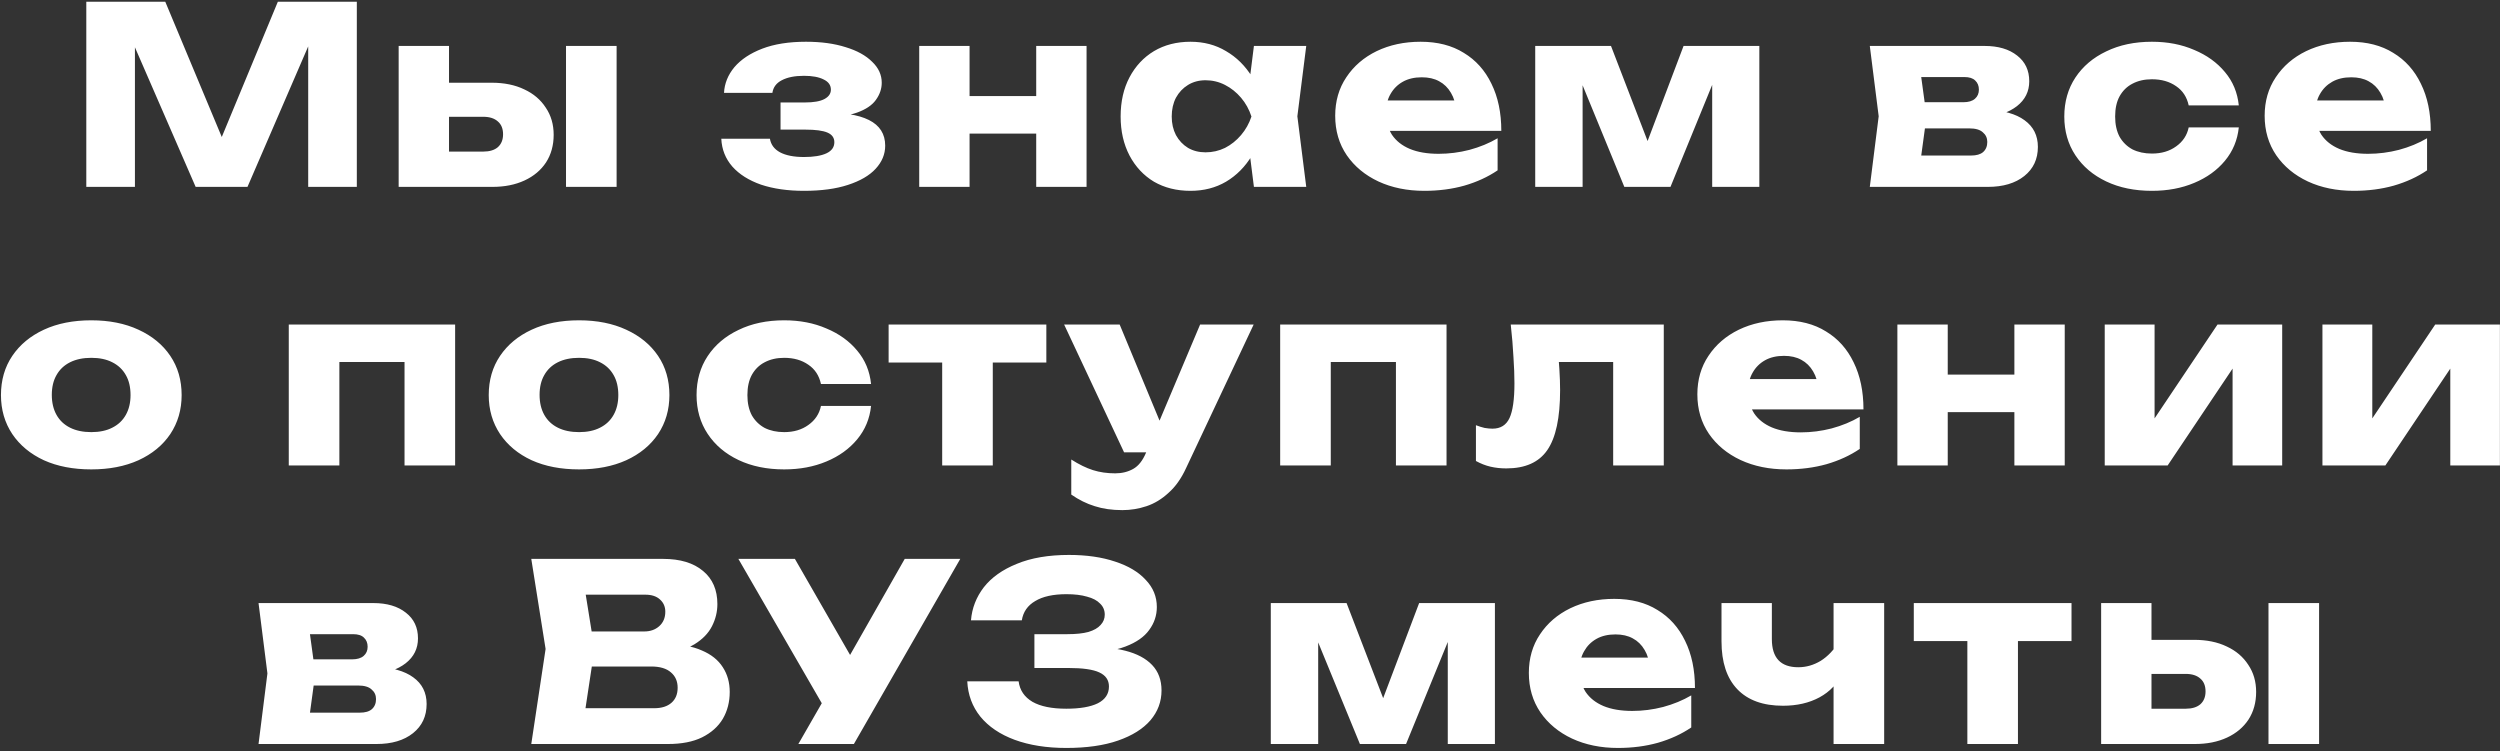 <?xml version="1.0" encoding="UTF-8"?> <svg xmlns="http://www.w3.org/2000/svg" width="709" height="213" viewBox="0 0 709 213" fill="none"><rect x="0" y="0" width="709" height="213" fill="#333333" stroke="none"/><path d="M101.195 0.5V53H87.405V5.68L90.485 6.03L70.185 53H55.485L35.115 6.17L38.265 5.82V53H24.475V0.5H46.875L65.705 45.58H60.105L78.795 0.5H101.195ZM160.52 13.03H174.87V53H160.52V13.03ZM113.06 53V13.03H127.34V49.5L122.93 42.99H137.07C138.843 42.99 140.22 42.57 141.2 41.73C142.18 40.843 142.67 39.63 142.67 38.09C142.67 36.503 142.18 35.29 141.2 34.45C140.22 33.563 138.843 33.12 137.07 33.12H122.86V23.46H139.45C142.996 23.46 146.076 24.09 148.69 25.35C151.303 26.563 153.333 28.29 154.78 30.53C156.273 32.723 157.02 35.29 157.02 38.23C157.02 41.217 156.296 43.83 154.85 46.07C153.403 48.263 151.373 49.967 148.76 51.18C146.146 52.393 143.113 53 139.66 53H113.06ZM228.011 54.12C223.391 54.12 219.331 53.537 215.831 52.37C212.378 51.157 209.671 49.453 207.711 47.26C205.751 45.02 204.701 42.383 204.561 39.35H218.351C218.631 41.03 219.588 42.313 221.221 43.2C222.901 44.087 225.164 44.53 228.011 44.53C230.764 44.53 232.888 44.18 234.381 43.48C235.874 42.78 236.621 41.73 236.621 40.33C236.621 39.07 235.968 38.16 234.661 37.6C233.354 37.04 231.278 36.76 228.431 36.76H221.361V29.06H228.221C230.741 29.06 232.608 28.733 233.821 28.08C235.034 27.427 235.641 26.54 235.641 25.42C235.641 24.16 234.964 23.203 233.611 22.55C232.258 21.85 230.391 21.5 228.011 21.5C225.398 21.5 223.298 21.92 221.711 22.76C220.171 23.553 219.284 24.743 219.051 26.33H205.331C205.471 23.67 206.451 21.243 208.271 19.05C210.138 16.857 212.774 15.107 216.181 13.8C219.588 12.493 223.718 11.84 228.571 11.84C232.864 11.84 236.621 12.353 239.841 13.38C243.061 14.36 245.558 15.737 247.331 17.51C249.151 19.237 250.061 21.22 250.061 23.46C250.061 25.187 249.501 26.82 248.381 28.36C247.308 29.853 245.534 31.043 243.061 31.93C240.588 32.817 237.274 33.26 233.121 33.26V32.07C238.908 31.837 243.341 32.49 246.421 34.03C249.501 35.57 251.041 37.997 251.041 41.31C251.041 43.737 250.131 45.93 248.311 47.89C246.538 49.803 243.924 51.32 240.471 52.44C237.064 53.56 232.911 54.12 228.011 54.12ZM260.689 13.03H274.969V53H260.689V13.03ZM293.869 13.03H308.149V53H293.869V13.03ZM268.949 27.24H299.259V37.88H268.949V27.24ZM355.611 53L353.791 38.58L355.681 33.05L353.791 27.52L355.611 13.03H370.451L367.931 32.98L370.451 53H355.611ZM358.971 33.05C358.318 37.25 357.011 40.937 355.051 44.11C353.138 47.283 350.688 49.757 347.701 51.53C344.761 53.257 341.401 54.12 337.621 54.12C333.701 54.12 330.248 53.257 327.261 51.53C324.321 49.757 322.011 47.283 320.331 44.11C318.651 40.89 317.811 37.203 317.811 33.05C317.811 28.803 318.651 25.093 320.331 21.92C322.011 18.747 324.321 16.273 327.261 14.5C330.248 12.727 333.701 11.84 337.621 11.84C341.401 11.84 344.761 12.727 347.701 14.5C350.688 16.227 353.161 18.677 355.121 21.85C357.081 24.977 358.365 28.71 358.971 33.05ZM332.301 33.05C332.301 35.01 332.698 36.76 333.491 38.3C334.331 39.84 335.475 41.053 336.921 41.94C338.368 42.78 340.025 43.2 341.891 43.2C343.851 43.2 345.695 42.78 347.421 41.94C349.148 41.053 350.665 39.84 351.971 38.3C353.278 36.76 354.258 35.01 354.911 33.05C354.258 31.043 353.278 29.27 351.971 27.73C350.665 26.19 349.148 24.977 347.421 24.09C345.695 23.203 343.851 22.76 341.891 22.76C340.025 22.76 338.368 23.203 336.921 24.09C335.475 24.977 334.331 26.19 333.491 27.73C332.698 29.27 332.301 31.043 332.301 33.05ZM403.932 54.12C399.078 54.12 394.738 53.233 390.912 51.46C387.132 49.687 384.145 47.213 381.952 44.04C379.758 40.82 378.662 37.087 378.662 32.84C378.662 28.687 379.712 25.047 381.812 21.92C383.912 18.747 386.782 16.273 390.422 14.5C394.108 12.727 398.262 11.84 402.882 11.84C407.688 11.84 411.772 12.89 415.132 14.99C418.538 17.043 421.152 19.96 422.972 23.74C424.838 27.52 425.772 31.977 425.772 37.11H390.212V28.5H417.722L413.032 31.51C412.845 29.457 412.332 27.73 411.492 26.33C410.652 24.883 409.532 23.787 408.132 23.04C406.778 22.293 405.145 21.92 403.232 21.92C401.132 21.92 399.335 22.34 397.842 23.18C396.348 24.02 395.182 25.187 394.342 26.68C393.502 28.127 393.082 29.83 393.082 31.79C393.082 34.31 393.642 36.457 394.762 38.23C395.928 39.957 397.608 41.287 399.802 42.22C402.042 43.153 404.772 43.62 407.992 43.62C410.932 43.62 413.848 43.247 416.742 42.5C419.682 41.707 422.342 40.61 424.722 39.21V48.31C421.968 50.177 418.818 51.623 415.272 52.65C411.772 53.63 407.992 54.12 403.932 54.12ZM435.388 53V13.03H456.878L469.268 45.23H465.278L477.458 13.03H498.948V53H485.578V18.42H487.888L473.748 53H460.658L446.518 18.56L448.828 18.42V53H435.388ZM530.275 53L532.795 32.98L530.275 13.03H562.825C566.698 13.03 569.778 13.94 572.065 15.76C574.352 17.533 575.495 19.96 575.495 23.04C575.495 25.933 574.328 28.29 571.995 30.11C569.708 31.883 566.535 32.98 562.475 33.4L563.385 31.09C568.098 31.277 571.692 32.28 574.165 34.1C576.685 35.92 577.945 38.44 577.945 41.66C577.945 45.113 576.662 47.867 574.095 49.92C571.528 51.973 568.075 53 563.735 53H530.275ZM544.065 49.99L538.535 44.11H558.975C560.515 44.11 561.658 43.783 562.405 43.13C563.198 42.43 563.595 41.473 563.595 40.26C563.595 39.14 563.175 38.23 562.335 37.53C561.542 36.783 560.258 36.41 558.485 36.41H541.335V28.99H556.805C558.252 28.99 559.348 28.663 560.095 28.01C560.842 27.357 561.215 26.493 561.215 25.42C561.215 24.347 560.865 23.483 560.165 22.83C559.512 22.177 558.485 21.85 557.085 21.85H538.605L544.065 16.04L546.375 32.98L544.065 49.99ZM634.925 36.13C634.552 39.723 633.245 42.873 631.005 45.58C628.765 48.287 625.848 50.387 622.255 51.88C618.708 53.373 614.718 54.12 610.285 54.12C605.385 54.12 601.068 53.233 597.335 51.46C593.602 49.687 590.685 47.213 588.585 44.04C586.485 40.867 585.435 37.203 585.435 33.05C585.435 28.85 586.485 25.163 588.585 21.99C590.685 18.817 593.602 16.343 597.335 14.57C601.068 12.75 605.385 11.84 610.285 11.84C614.718 11.84 618.708 12.61 622.255 14.15C625.848 15.643 628.765 17.743 631.005 20.45C633.245 23.11 634.552 26.26 634.925 29.9H620.715C620.202 27.52 619.012 25.7 617.145 24.44C615.278 23.133 612.992 22.48 610.285 22.48C608.185 22.48 606.342 22.9 604.755 23.74C603.215 24.533 602.002 25.723 601.115 27.31C600.275 28.85 599.855 30.763 599.855 33.05C599.855 35.29 600.275 37.203 601.115 38.79C602.002 40.33 603.215 41.52 604.755 42.36C606.342 43.153 608.185 43.55 610.285 43.55C612.992 43.55 615.278 42.873 617.145 41.52C619.058 40.167 620.248 38.37 620.715 36.13H634.925ZM667.525 54.12C662.672 54.12 658.332 53.233 654.505 51.46C650.725 49.687 647.739 47.213 645.545 44.04C643.352 40.82 642.255 37.087 642.255 32.84C642.255 28.687 643.305 25.047 645.405 21.92C647.505 18.747 650.375 16.273 654.015 14.5C657.702 12.727 661.855 11.84 666.475 11.84C671.282 11.84 675.365 12.89 678.725 14.99C682.132 17.043 684.745 19.96 686.565 23.74C688.432 27.52 689.365 31.977 689.365 37.11H653.805V28.5H681.315L676.625 31.51C676.439 29.457 675.925 27.73 675.085 26.33C674.245 24.883 673.125 23.787 671.725 23.04C670.372 22.293 668.739 21.92 666.825 21.92C664.725 21.92 662.929 22.34 661.435 23.18C659.942 24.02 658.775 25.187 657.935 26.68C657.095 28.127 656.675 29.83 656.675 31.79C656.675 34.31 657.235 36.457 658.355 38.23C659.522 39.957 661.202 41.287 663.395 42.22C665.635 43.153 668.365 43.62 671.585 43.62C674.525 43.62 677.442 43.247 680.335 42.5C683.275 41.707 685.935 40.61 688.315 39.21V48.31C685.562 50.177 682.412 51.623 678.865 52.65C675.365 53.63 671.585 54.12 667.525 54.12ZM25.892 133.12C20.759 133.12 16.279 132.257 12.452 130.53C8.625 128.757 5.639 126.283 3.492 123.11C1.345 119.89 0.272 116.203 0.272 112.05C0.272 107.803 1.345 104.093 3.492 100.92C5.639 97.747 8.625 95.273 12.452 93.5C16.279 91.727 20.759 90.84 25.892 90.84C30.979 90.84 35.435 91.727 39.262 93.5C43.135 95.273 46.145 97.747 48.292 100.92C50.438 104.093 51.512 107.803 51.512 112.05C51.512 116.203 50.438 119.89 48.292 123.11C46.145 126.283 43.135 128.757 39.262 130.53C35.435 132.257 30.979 133.12 25.892 133.12ZM25.892 122.55C28.225 122.55 30.209 122.13 31.842 121.29C33.522 120.45 34.805 119.237 35.692 117.65C36.578 116.063 37.022 114.197 37.022 112.05C37.022 109.81 36.578 107.92 35.692 106.38C34.805 104.793 33.522 103.58 31.842 102.74C30.209 101.9 28.225 101.48 25.892 101.48C23.558 101.48 21.552 101.9 19.872 102.74C18.192 103.58 16.909 104.793 16.022 106.38C15.135 107.92 14.692 109.787 14.692 111.98C14.692 114.173 15.135 116.063 16.022 117.65C16.909 119.237 18.192 120.45 19.872 121.29C21.552 122.13 23.558 122.55 25.892 122.55ZM129.075 92.03V132H114.725V96.16L121.305 102.67H89.665L96.245 96.16V132H81.895V92.03H129.075ZM164.224 133.12C159.091 133.12 154.611 132.257 150.784 130.53C146.957 128.757 143.971 126.283 141.824 123.11C139.677 119.89 138.604 116.203 138.604 112.05C138.604 107.803 139.677 104.093 141.824 100.92C143.971 97.747 146.957 95.273 150.784 93.5C154.611 91.727 159.091 90.84 164.224 90.84C169.311 90.84 173.767 91.727 177.594 93.5C181.467 95.273 184.477 97.747 186.624 100.92C188.771 104.093 189.844 107.803 189.844 112.05C189.844 116.203 188.771 119.89 186.624 123.11C184.477 126.283 181.467 128.757 177.594 130.53C173.767 132.257 169.311 133.12 164.224 133.12ZM164.224 122.55C166.557 122.55 168.541 122.13 170.174 121.29C171.854 120.45 173.137 119.237 174.024 117.65C174.911 116.063 175.354 114.197 175.354 112.05C175.354 109.81 174.911 107.92 174.024 106.38C173.137 104.793 171.854 103.58 170.174 102.74C168.541 101.9 166.557 101.48 164.224 101.48C161.891 101.48 159.884 101.9 158.204 102.74C156.524 103.58 155.241 104.793 154.354 106.38C153.467 107.92 153.024 109.787 153.024 111.98C153.024 114.173 153.467 116.063 154.354 117.65C155.241 119.237 156.524 120.45 158.204 121.29C159.884 122.13 161.891 122.55 164.224 122.55ZM247.033 115.13C246.66 118.723 245.353 121.873 243.113 124.58C240.873 127.287 237.957 129.387 234.363 130.88C230.817 132.373 226.827 133.12 222.393 133.12C217.493 133.12 213.177 132.233 209.443 130.46C205.71 128.687 202.793 126.213 200.693 123.04C198.593 119.867 197.543 116.203 197.543 112.05C197.543 107.85 198.593 104.163 200.693 100.99C202.793 97.817 205.71 95.343 209.443 93.57C213.177 91.75 217.493 90.84 222.393 90.84C226.827 90.84 230.817 91.61 234.363 93.15C237.957 94.643 240.873 96.743 243.113 99.45C245.353 102.11 246.66 105.26 247.033 108.9H232.823C232.31 106.52 231.12 104.7 229.253 103.44C227.387 102.133 225.1 101.48 222.393 101.48C220.293 101.48 218.45 101.9 216.863 102.74C215.323 103.533 214.11 104.723 213.223 106.31C212.383 107.85 211.963 109.763 211.963 112.05C211.963 114.29 212.383 116.203 213.223 117.79C214.11 119.33 215.323 120.52 216.863 121.36C218.45 122.153 220.293 122.55 222.393 122.55C225.1 122.55 227.387 121.873 229.253 120.52C231.167 119.167 232.357 117.37 232.823 115.13H247.033ZM267.203 96.93H281.553V132H267.203V96.93ZM252.013 92.03H296.743V102.81H252.013V92.03ZM318.303 144.67C315.363 144.67 312.749 144.297 310.463 143.55C308.176 142.85 305.959 141.753 303.813 140.26V130.32C306.006 131.72 308.059 132.723 309.973 133.33C311.886 133.937 313.986 134.24 316.273 134.24C318.186 134.24 319.889 133.82 321.383 132.98C322.876 132.14 324.089 130.6 325.023 128.36L340.353 92.03H355.543L336.363 132.77C335.009 135.71 333.353 138.043 331.393 139.77C329.479 141.543 327.403 142.803 325.163 143.55C322.923 144.297 320.636 144.67 318.303 144.67ZM318.793 128.29L301.783 92.03H317.533L332.583 128.29H318.793ZM410.237 92.03V132H395.887V96.16L402.467 102.67H370.827L377.407 96.16V132H363.057V92.03H410.237ZM428.446 92.03H471.846V132H457.496V96.09L464.076 102.67H435.586L441.606 97.14C441.886 99.893 442.096 102.39 442.236 104.63C442.376 106.87 442.446 108.877 442.446 110.65C442.446 118.49 441.233 124.16 438.806 127.66C436.426 131.113 432.553 132.84 427.186 132.84C425.599 132.84 424.106 132.677 422.706 132.35C421.306 132.023 419.929 131.487 418.576 130.74V120.59C419.416 120.917 420.233 121.173 421.026 121.36C421.866 121.5 422.613 121.57 423.266 121.57C425.553 121.57 427.163 120.567 428.096 118.56C429.029 116.553 429.496 113.263 429.496 108.69C429.496 106.497 429.403 104.023 429.216 101.27C429.076 98.47 428.819 95.39 428.446 92.03ZM506.641 133.12C501.788 133.12 497.448 132.233 493.621 130.46C489.841 128.687 486.855 126.213 484.661 123.04C482.468 119.82 481.371 116.087 481.371 111.84C481.371 107.687 482.421 104.047 484.521 100.92C486.621 97.747 489.491 95.273 493.131 93.5C496.818 91.727 500.971 90.84 505.591 90.84C510.398 90.84 514.481 91.89 517.841 93.99C521.248 96.043 523.861 98.96 525.681 102.74C527.548 106.52 528.481 110.977 528.481 116.11H492.921V107.5H520.431L515.741 110.51C515.555 108.457 515.041 106.73 514.201 105.33C513.361 103.883 512.241 102.787 510.841 102.04C509.488 101.293 507.855 100.92 505.941 100.92C503.841 100.92 502.045 101.34 500.551 102.18C499.058 103.02 497.891 104.187 497.051 105.68C496.211 107.127 495.791 108.83 495.791 110.79C495.791 113.31 496.351 115.457 497.471 117.23C498.638 118.957 500.318 120.287 502.511 121.22C504.751 122.153 507.481 122.62 510.701 122.62C513.641 122.62 516.558 122.247 519.451 121.5C522.391 120.707 525.051 119.61 527.431 118.21V127.31C524.678 129.177 521.528 130.623 517.981 131.65C514.481 132.63 510.701 133.12 506.641 133.12ZM538.098 92.03H552.378V132H538.098V92.03ZM571.278 92.03H585.558V132H571.278V92.03ZM546.358 106.24H576.668V116.88H546.358V106.24ZM596.9 132V92.03H611.04V124.23L607.96 123.25L628.89 92.03H647.23V132H633.16V98.89L636.24 99.94L614.75 132H596.9ZM658.643 132V92.03H672.783V124.23L669.703 123.25L690.633 92.03H708.973V132H694.903V98.89L697.983 99.94L676.493 132H658.643ZM73.32 211L75.84 190.98L73.32 171.03H105.87C109.743 171.03 112.823 171.94 115.11 173.76C117.397 175.533 118.54 177.96 118.54 181.04C118.54 183.933 117.373 186.29 115.04 188.11C112.753 189.883 109.58 190.98 105.52 191.4L106.43 189.09C111.143 189.277 114.737 190.28 117.21 192.1C119.73 193.92 120.99 196.44 120.99 199.66C120.99 203.113 119.707 205.867 117.14 207.92C114.573 209.973 111.12 211 106.78 211H73.32ZM87.11 207.99L81.58 202.11H102.02C103.56 202.11 104.703 201.783 105.45 201.13C106.243 200.43 106.64 199.473 106.64 198.26C106.64 197.14 106.22 196.23 105.38 195.53C104.587 194.783 103.303 194.41 101.53 194.41H84.38V186.99H99.85C101.297 186.99 102.393 186.663 103.14 186.01C103.887 185.357 104.26 184.493 104.26 183.42C104.26 182.347 103.91 181.483 103.21 180.83C102.557 180.177 101.53 179.85 100.13 179.85H81.65L87.11 174.04L89.42 190.98L87.11 207.99ZM187.84 185.31L189.03 182.58C193.09 182.673 196.427 183.303 199.04 184.47C201.7 185.59 203.683 187.177 204.99 189.23C206.297 191.237 206.95 193.57 206.95 196.23C206.95 199.077 206.297 201.62 204.99 203.86C203.683 206.053 201.723 207.803 199.11 209.11C196.543 210.37 193.323 211 189.45 211H150.67L154.73 184.05L150.67 158.5H188.05C192.903 158.5 196.683 159.643 199.39 161.93C202.097 164.17 203.45 167.297 203.45 171.31C203.45 173.503 202.937 175.603 201.91 177.61C200.883 179.617 199.227 181.32 196.94 182.72C194.7 184.073 191.667 184.937 187.84 185.31ZM165.02 207.64L159.42 200.85H185.53C187.63 200.85 189.263 200.337 190.43 199.31C191.597 198.283 192.18 196.86 192.18 195.04C192.18 193.22 191.55 191.773 190.29 190.7C189.03 189.58 187.163 189.02 184.69 189.02H163.13V179.08H182.73C184.41 179.08 185.81 178.59 186.93 177.61C188.097 176.583 188.68 175.207 188.68 173.48C188.68 172.08 188.19 170.937 187.21 170.05C186.23 169.117 184.83 168.65 183.01 168.65H159.49L165.02 161.86L168.59 184.05L165.02 207.64ZM226.412 211L235.862 194.55H236.072L256.582 158.5H272.332L242.162 211H226.412ZM235.652 203.93L209.402 158.5H225.432L245.942 194.2L235.652 203.93ZM302.388 212.12C296.835 212.12 291.958 211.35 287.758 209.81C283.605 208.27 280.362 206.077 278.028 203.23C275.742 200.383 274.505 197.047 274.318 193.22H288.878C289.205 195.74 290.512 197.677 292.798 199.03C295.085 200.337 298.282 200.99 302.388 200.99C306.262 200.99 309.248 200.477 311.348 199.45C313.448 198.377 314.498 196.79 314.498 194.69C314.498 192.87 313.588 191.54 311.768 190.7C309.995 189.86 307.055 189.44 302.948 189.44H293.358V179.85H302.738C305.165 179.85 307.148 179.64 308.688 179.22C310.228 178.753 311.372 178.1 312.118 177.26C312.912 176.42 313.308 175.44 313.308 174.32C313.308 173.06 312.865 172.01 311.978 171.17C311.138 170.283 309.902 169.63 308.268 169.21C306.682 168.743 304.745 168.51 302.458 168.51C298.678 168.51 295.715 169.163 293.568 170.47C291.422 171.73 290.162 173.55 289.788 175.93H275.368C275.648 172.477 276.862 169.35 279.008 166.55C281.202 163.75 284.328 161.533 288.388 159.9C292.448 158.22 297.372 157.38 303.158 157.38C308.152 157.38 312.515 158.01 316.248 159.27C319.982 160.483 322.875 162.21 324.928 164.45C327.028 166.643 328.078 169.21 328.078 172.15C328.078 174.53 327.355 176.7 325.908 178.66C324.508 180.62 322.268 182.183 319.188 183.35C316.155 184.517 312.212 185.1 307.358 185.1V183.63C311.932 183.397 315.852 183.7 319.118 184.54C322.432 185.38 324.975 186.733 326.748 188.6C328.522 190.467 329.408 192.87 329.408 195.81C329.408 198.983 328.358 201.807 326.258 204.28C324.158 206.707 321.102 208.62 317.088 210.02C313.075 211.42 308.175 212.12 302.388 212.12ZM360.398 211V171.03H381.888L394.278 203.23H390.288L402.468 171.03H423.958V211H410.588V176.42H412.898L398.758 211H385.668L371.528 176.56L373.838 176.42V211H360.398ZM458.851 212.12C453.998 212.12 449.658 211.233 445.831 209.46C442.051 207.687 439.065 205.213 436.871 202.04C434.678 198.82 433.581 195.087 433.581 190.84C433.581 186.687 434.631 183.047 436.731 179.92C438.831 176.747 441.701 174.273 445.341 172.5C449.028 170.727 453.181 169.84 457.801 169.84C462.608 169.84 466.691 170.89 470.051 172.99C473.458 175.043 476.071 177.96 477.891 181.74C479.758 185.52 480.691 189.977 480.691 195.11H445.131V186.5H472.641L467.951 189.51C467.765 187.457 467.251 185.73 466.411 184.33C465.571 182.883 464.451 181.787 463.051 181.04C461.698 180.293 460.065 179.92 458.151 179.92C456.051 179.92 454.255 180.34 452.761 181.18C451.268 182.02 450.101 183.187 449.261 184.68C448.421 186.127 448.001 187.83 448.001 189.79C448.001 192.31 448.561 194.457 449.681 196.23C450.848 197.957 452.528 199.287 454.721 200.22C456.961 201.153 459.691 201.62 462.911 201.62C465.851 201.62 468.768 201.247 471.661 200.5C474.601 199.707 477.261 198.61 479.641 197.21V206.31C476.888 208.177 473.738 209.623 470.191 210.65C466.691 211.63 462.911 212.12 458.851 212.12ZM505.649 200.15C500.003 200.15 495.686 198.587 492.699 195.46C489.713 192.333 488.219 187.807 488.219 181.88V171.03H502.499V181.25C502.499 186.57 504.996 189.23 509.989 189.23C512.229 189.23 514.353 188.623 516.359 187.41C518.366 186.15 520.093 184.33 521.539 181.95L522.239 191.12C521.073 193.92 518.996 196.137 516.009 197.77C513.069 199.357 509.616 200.15 505.649 200.15ZM519.999 211V171.03H534.349V211H519.999ZM557.942 175.93H572.292V211H557.942V175.93ZM542.752 171.03H587.482V181.81H542.752V171.03ZM643.342 171.03H657.692V211H643.342V171.03ZM595.882 211V171.03H610.162V207.5L605.752 200.99H619.892C621.665 200.99 623.042 200.57 624.022 199.73C625.002 198.843 625.492 197.63 625.492 196.09C625.492 194.503 625.002 193.29 624.022 192.45C623.042 191.563 621.665 191.12 619.892 191.12H605.682V181.46H622.272C625.819 181.46 628.899 182.09 631.512 183.35C634.125 184.563 636.155 186.29 637.602 188.53C639.095 190.723 639.842 193.29 639.842 196.23C639.842 199.217 639.119 201.83 637.672 204.07C636.225 206.263 634.195 207.967 631.582 209.18C628.969 210.393 625.935 211 622.482 211H595.882Z" fill="white"></path></svg> 